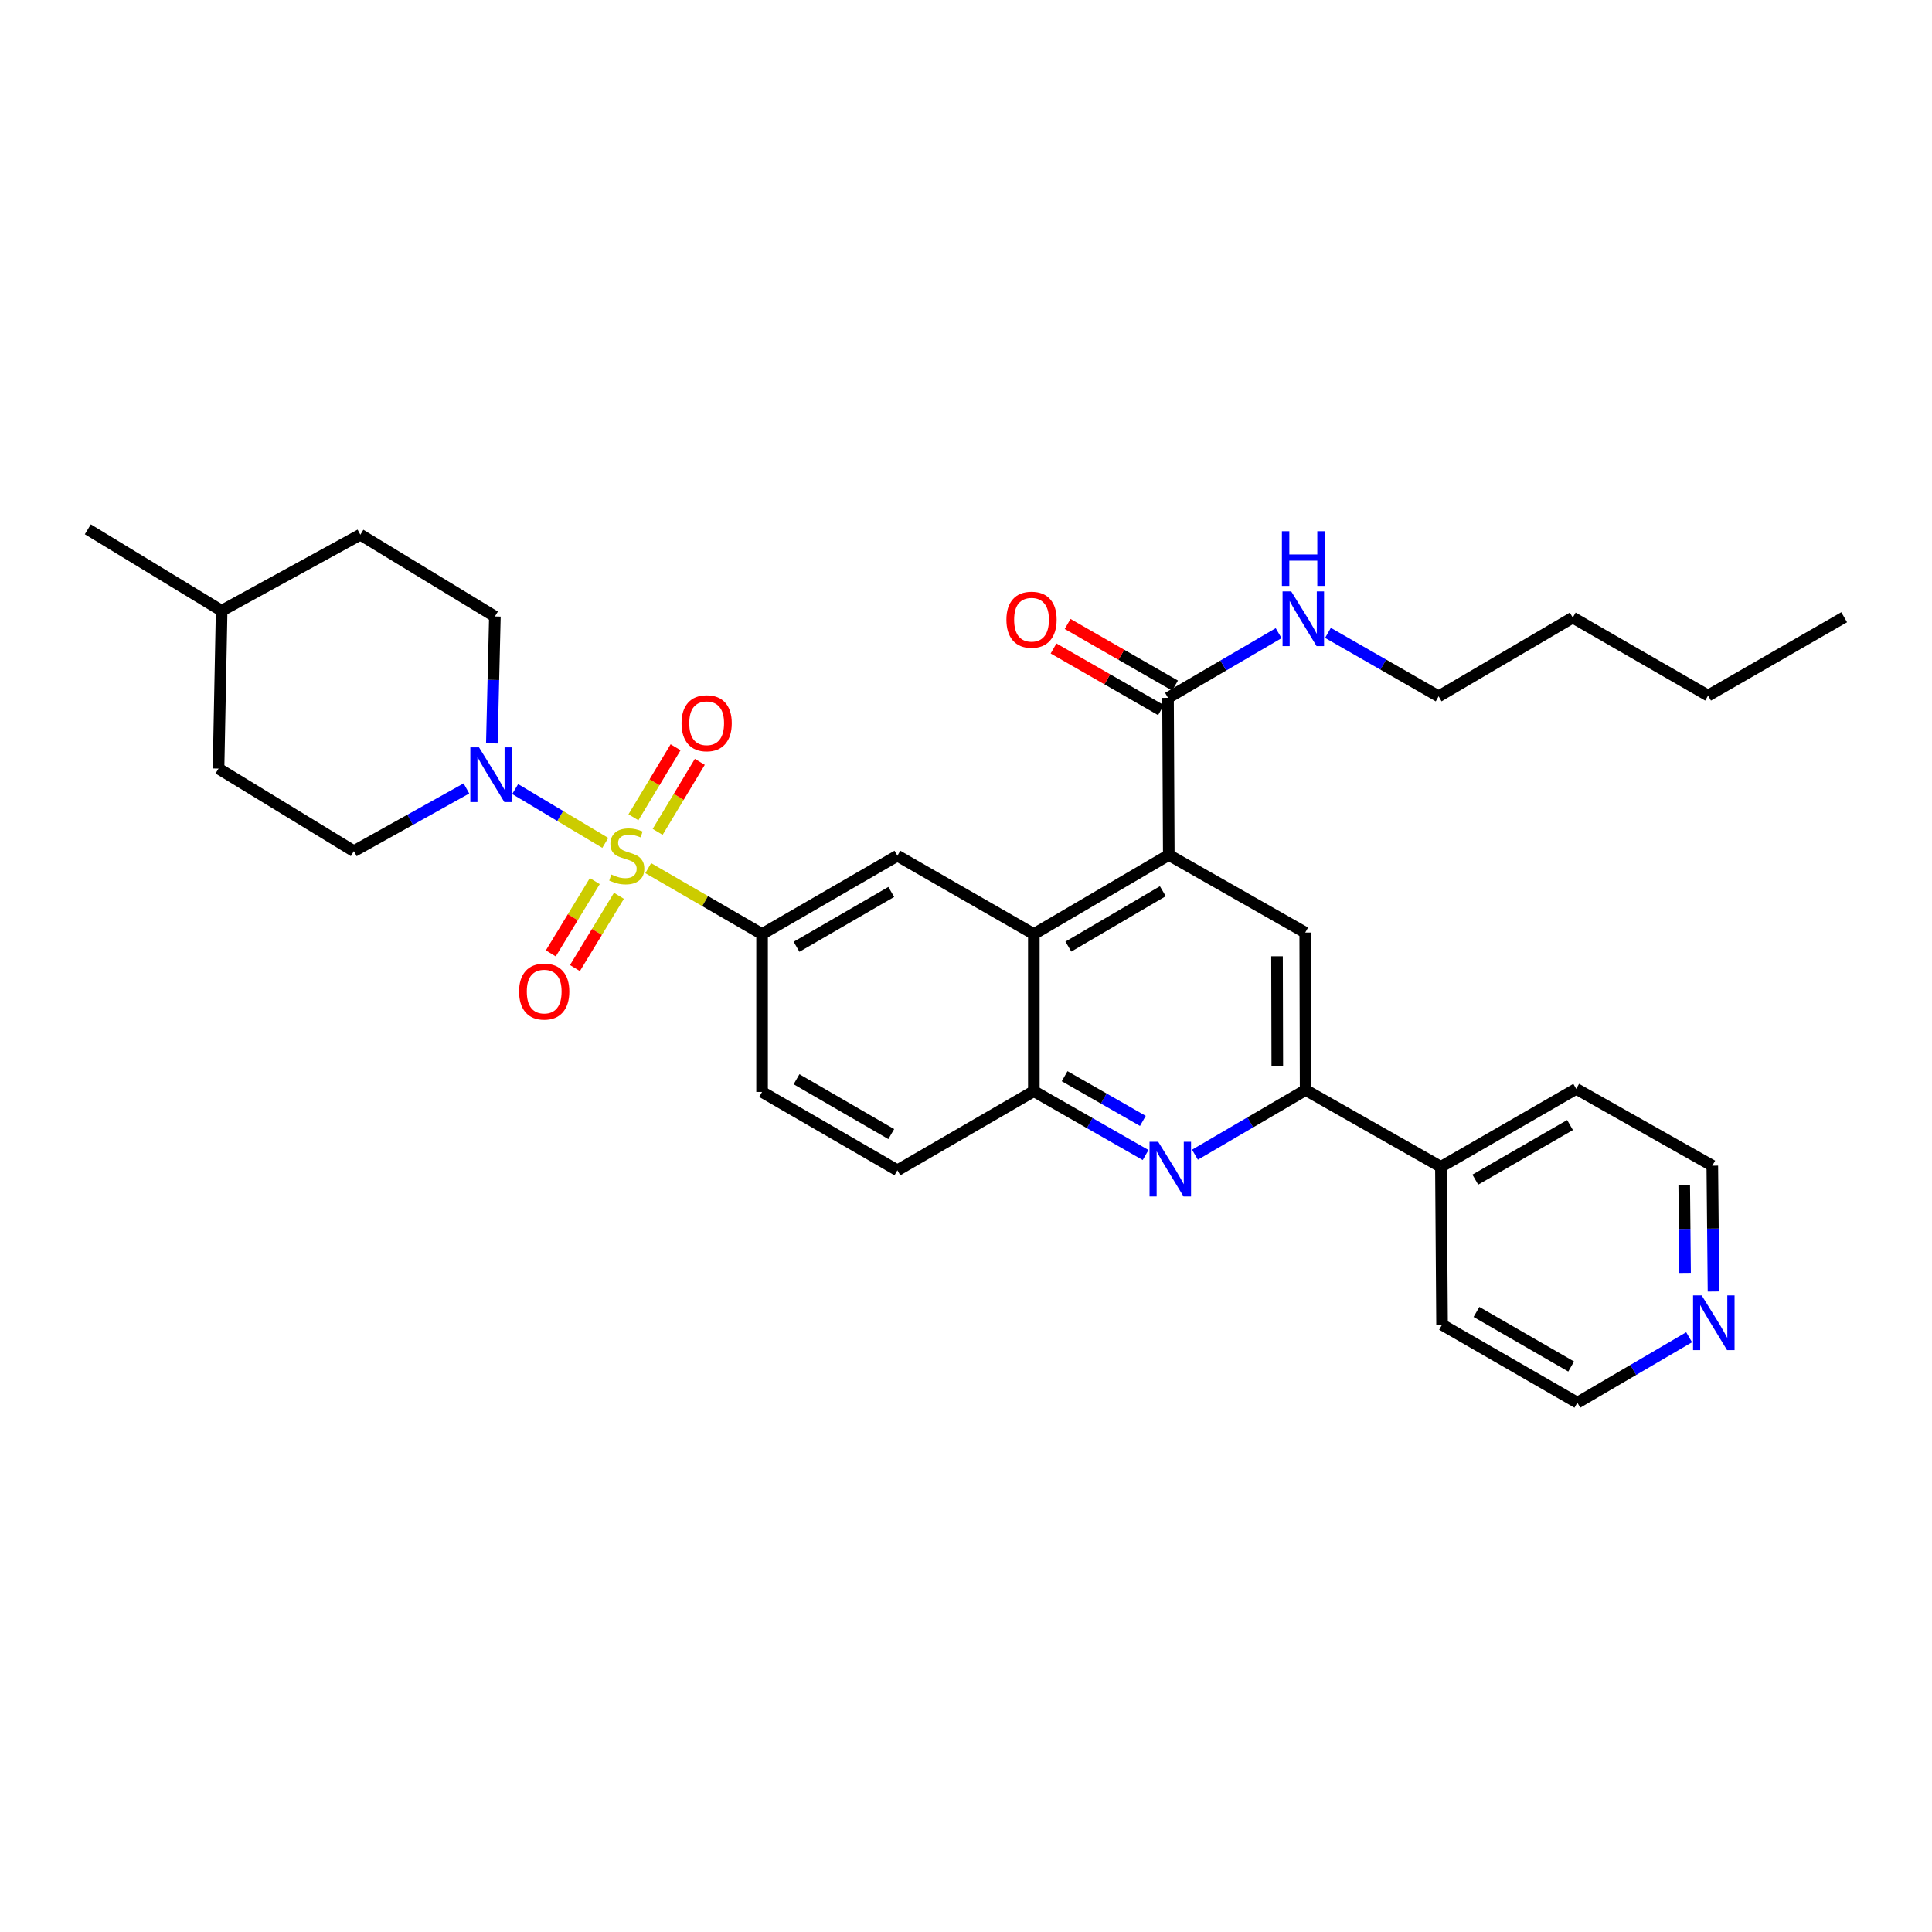 <?xml version='1.0' encoding='iso-8859-1'?>
<svg version='1.1' baseProfile='full'
              xmlns='http://www.w3.org/2000/svg'
                      xmlns:rdkit='http://www.rdkit.org/xml'
                      xmlns:xlink='http://www.w3.org/1999/xlink'
                  xml:space='preserve'
width='1000px' height='1000px' viewBox='0 0 1000 1000'>
<!-- END OF HEADER -->
<rect style='opacity:1.0;fill:#FFFFFF;stroke:none' width='1000' height='1000' x='0' y='0'> </rect>
<path class='bond-0' d='M 313.294,436.283 L 289.972,422.353' style='fill:none;fill-rule:evenodd;stroke:#CCCC00;stroke-width:6px;stroke-linecap:butt;stroke-linejoin:miter;stroke-opacity:1' />
<path class='bond-0' d='M 289.972,422.353 L 266.649,408.424' style='fill:none;fill-rule:evenodd;stroke:#0000FF;stroke-width:6px;stroke-linecap:butt;stroke-linejoin:miter;stroke-opacity:1' />
<path class='bond-3' d='M 335.522,449.357 L 364.984,466.417' style='fill:none;fill-rule:evenodd;stroke:#CCCC00;stroke-width:6px;stroke-linecap:butt;stroke-linejoin:miter;stroke-opacity:1' />
<path class='bond-3' d='M 364.984,466.417 L 394.447,483.477' style='fill:none;fill-rule:evenodd;stroke:#000000;stroke-width:6px;stroke-linecap:butt;stroke-linejoin:miter;stroke-opacity:1' />
<path class='bond-10' d='M 307.862,456.06 L 296.478,474.764' style='fill:none;fill-rule:evenodd;stroke:#CCCC00;stroke-width:6px;stroke-linecap:butt;stroke-linejoin:miter;stroke-opacity:1' />
<path class='bond-10' d='M 296.478,474.764 L 285.093,493.468' style='fill:none;fill-rule:evenodd;stroke:#FF0000;stroke-width:6px;stroke-linecap:butt;stroke-linejoin:miter;stroke-opacity:1' />
<path class='bond-10' d='M 320.359,463.666 L 308.974,482.37' style='fill:none;fill-rule:evenodd;stroke:#CCCC00;stroke-width:6px;stroke-linecap:butt;stroke-linejoin:miter;stroke-opacity:1' />
<path class='bond-10' d='M 308.974,482.37 L 297.59,501.074' style='fill:none;fill-rule:evenodd;stroke:#FF0000;stroke-width:6px;stroke-linecap:butt;stroke-linejoin:miter;stroke-opacity:1' />
<path class='bond-11' d='M 340.394,430.577 L 351.307,412.455' style='fill:none;fill-rule:evenodd;stroke:#CCCC00;stroke-width:6px;stroke-linecap:butt;stroke-linejoin:miter;stroke-opacity:1' />
<path class='bond-11' d='M 351.307,412.455 L 362.22,394.332' style='fill:none;fill-rule:evenodd;stroke:#FF0000;stroke-width:6px;stroke-linecap:butt;stroke-linejoin:miter;stroke-opacity:1' />
<path class='bond-11' d='M 327.861,423.031 L 338.774,404.908' style='fill:none;fill-rule:evenodd;stroke:#CCCC00;stroke-width:6px;stroke-linecap:butt;stroke-linejoin:miter;stroke-opacity:1' />
<path class='bond-11' d='M 338.774,404.908 L 349.687,386.785' style='fill:none;fill-rule:evenodd;stroke:#FF0000;stroke-width:6px;stroke-linecap:butt;stroke-linejoin:miter;stroke-opacity:1' />
<path class='bond-12' d='M 254.577,384.773 L 255.366,351.926' style='fill:none;fill-rule:evenodd;stroke:#0000FF;stroke-width:6px;stroke-linecap:butt;stroke-linejoin:miter;stroke-opacity:1' />
<path class='bond-12' d='M 255.366,351.926 L 256.155,319.079' style='fill:none;fill-rule:evenodd;stroke:#000000;stroke-width:6px;stroke-linecap:butt;stroke-linejoin:miter;stroke-opacity:1' />
<path class='bond-13' d='M 241.415,408.097 L 212.284,424.326' style='fill:none;fill-rule:evenodd;stroke:#0000FF;stroke-width:6px;stroke-linecap:butt;stroke-linejoin:miter;stroke-opacity:1' />
<path class='bond-13' d='M 212.284,424.326 L 183.153,440.555' style='fill:none;fill-rule:evenodd;stroke:#000000;stroke-width:6px;stroke-linecap:butt;stroke-linejoin:miter;stroke-opacity:1' />
<path class='bond-1' d='M 604.96,442.53 L 535.111,483.477' style='fill:none;fill-rule:evenodd;stroke:#000000;stroke-width:6px;stroke-linecap:butt;stroke-linejoin:miter;stroke-opacity:1' />
<path class='bond-1' d='M 601.881,461.293 L 552.987,489.955' style='fill:none;fill-rule:evenodd;stroke:#000000;stroke-width:6px;stroke-linecap:butt;stroke-linejoin:miter;stroke-opacity:1' />
<path class='bond-6' d='M 604.96,442.53 L 675.581,482.696' style='fill:none;fill-rule:evenodd;stroke:#000000;stroke-width:6px;stroke-linecap:butt;stroke-linejoin:miter;stroke-opacity:1' />
<path class='bond-9' d='M 604.96,442.53 L 604.562,361.205' style='fill:none;fill-rule:evenodd;stroke:#000000;stroke-width:6px;stroke-linecap:butt;stroke-linejoin:miter;stroke-opacity:1' />
<path class='bond-2' d='M 592.967,597.841 L 564.039,581.313' style='fill:none;fill-rule:evenodd;stroke:#0000FF;stroke-width:6px;stroke-linecap:butt;stroke-linejoin:miter;stroke-opacity:1' />
<path class='bond-2' d='M 564.039,581.313 L 535.111,564.785' style='fill:none;fill-rule:evenodd;stroke:#000000;stroke-width:6px;stroke-linecap:butt;stroke-linejoin:miter;stroke-opacity:1' />
<path class='bond-2' d='M 591.546,580.18 L 571.297,568.61' style='fill:none;fill-rule:evenodd;stroke:#0000FF;stroke-width:6px;stroke-linecap:butt;stroke-linejoin:miter;stroke-opacity:1' />
<path class='bond-2' d='M 571.297,568.61 L 551.047,557.041' style='fill:none;fill-rule:evenodd;stroke:#000000;stroke-width:6px;stroke-linecap:butt;stroke-linejoin:miter;stroke-opacity:1' />
<path class='bond-5' d='M 618.509,597.675 L 647.146,580.933' style='fill:none;fill-rule:evenodd;stroke:#0000FF;stroke-width:6px;stroke-linecap:butt;stroke-linejoin:miter;stroke-opacity:1' />
<path class='bond-5' d='M 647.146,580.933 L 675.784,564.192' style='fill:none;fill-rule:evenodd;stroke:#000000;stroke-width:6px;stroke-linecap:butt;stroke-linejoin:miter;stroke-opacity:1' />
<path class='bond-8' d='M 394.447,483.477 L 464.49,442.928' style='fill:none;fill-rule:evenodd;stroke:#000000;stroke-width:6px;stroke-linecap:butt;stroke-linejoin:miter;stroke-opacity:1' />
<path class='bond-8' d='M 412.283,490.055 L 461.313,461.671' style='fill:none;fill-rule:evenodd;stroke:#000000;stroke-width:6px;stroke-linecap:butt;stroke-linejoin:miter;stroke-opacity:1' />
<path class='bond-14' d='M 394.447,483.477 L 394.447,565.184' style='fill:none;fill-rule:evenodd;stroke:#000000;stroke-width:6px;stroke-linecap:butt;stroke-linejoin:miter;stroke-opacity:1' />
<path class='bond-4' d='M 535.111,483.477 L 464.49,442.928' style='fill:none;fill-rule:evenodd;stroke:#000000;stroke-width:6px;stroke-linecap:butt;stroke-linejoin:miter;stroke-opacity:1' />
<path class='bond-32' d='M 535.111,483.477 L 535.111,564.785' style='fill:none;fill-rule:evenodd;stroke:#000000;stroke-width:6px;stroke-linecap:butt;stroke-linejoin:miter;stroke-opacity:1' />
<path class='bond-17' d='M 675.784,564.192 L 745.812,603.96' style='fill:none;fill-rule:evenodd;stroke:#000000;stroke-width:6px;stroke-linecap:butt;stroke-linejoin:miter;stroke-opacity:1' />
<path class='bond-34' d='M 675.784,564.192 L 675.581,482.696' style='fill:none;fill-rule:evenodd;stroke:#000000;stroke-width:6px;stroke-linecap:butt;stroke-linejoin:miter;stroke-opacity:1' />
<path class='bond-34' d='M 661.124,552.004 L 660.982,494.957' style='fill:none;fill-rule:evenodd;stroke:#000000;stroke-width:6px;stroke-linecap:butt;stroke-linejoin:miter;stroke-opacity:1' />
<path class='bond-7' d='M 535.111,564.785 L 464.49,605.74' style='fill:none;fill-rule:evenodd;stroke:#000000;stroke-width:6px;stroke-linecap:butt;stroke-linejoin:miter;stroke-opacity:1' />
<path class='bond-15' d='M 608.202,354.86 L 580.398,338.907' style='fill:none;fill-rule:evenodd;stroke:#000000;stroke-width:6px;stroke-linecap:butt;stroke-linejoin:miter;stroke-opacity:1' />
<path class='bond-15' d='M 580.398,338.907 L 552.593,322.954' style='fill:none;fill-rule:evenodd;stroke:#FF0000;stroke-width:6px;stroke-linecap:butt;stroke-linejoin:miter;stroke-opacity:1' />
<path class='bond-15' d='M 600.922,367.549 L 573.117,351.597' style='fill:none;fill-rule:evenodd;stroke:#000000;stroke-width:6px;stroke-linecap:butt;stroke-linejoin:miter;stroke-opacity:1' />
<path class='bond-15' d='M 573.117,351.597 L 545.312,335.644' style='fill:none;fill-rule:evenodd;stroke:#FF0000;stroke-width:6px;stroke-linecap:butt;stroke-linejoin:miter;stroke-opacity:1' />
<path class='bond-19' d='M 604.562,361.205 L 633.192,344.464' style='fill:none;fill-rule:evenodd;stroke:#000000;stroke-width:6px;stroke-linecap:butt;stroke-linejoin:miter;stroke-opacity:1' />
<path class='bond-19' d='M 633.192,344.464 L 661.821,327.723' style='fill:none;fill-rule:evenodd;stroke:#0000FF;stroke-width:6px;stroke-linecap:butt;stroke-linejoin:miter;stroke-opacity:1' />
<path class='bond-21' d='M 256.155,319.079 L 186.518,276.75' style='fill:none;fill-rule:evenodd;stroke:#000000;stroke-width:6px;stroke-linecap:butt;stroke-linejoin:miter;stroke-opacity:1' />
<path class='bond-20' d='M 183.153,440.555 L 113.109,397.811' style='fill:none;fill-rule:evenodd;stroke:#000000;stroke-width:6px;stroke-linecap:butt;stroke-linejoin:miter;stroke-opacity:1' />
<path class='bond-16' d='M 394.447,565.184 L 464.49,605.74' style='fill:none;fill-rule:evenodd;stroke:#000000;stroke-width:6px;stroke-linecap:butt;stroke-linejoin:miter;stroke-opacity:1' />
<path class='bond-16' d='M 412.284,558.607 L 461.315,586.996' style='fill:none;fill-rule:evenodd;stroke:#000000;stroke-width:6px;stroke-linecap:butt;stroke-linejoin:miter;stroke-opacity:1' />
<path class='bond-25' d='M 745.812,603.96 L 746.405,685.684' style='fill:none;fill-rule:evenodd;stroke:#000000;stroke-width:6px;stroke-linecap:butt;stroke-linejoin:miter;stroke-opacity:1' />
<path class='bond-26' d='M 745.812,603.96 L 815.848,563.591' style='fill:none;fill-rule:evenodd;stroke:#000000;stroke-width:6px;stroke-linecap:butt;stroke-linejoin:miter;stroke-opacity:1' />
<path class='bond-26' d='M 763.623,610.58 L 812.648,582.321' style='fill:none;fill-rule:evenodd;stroke:#000000;stroke-width:6px;stroke-linecap:butt;stroke-linejoin:miter;stroke-opacity:1' />
<path class='bond-18' d='M 886.915,668.483 L 886.602,635.925' style='fill:none;fill-rule:evenodd;stroke:#0000FF;stroke-width:6px;stroke-linecap:butt;stroke-linejoin:miter;stroke-opacity:1' />
<path class='bond-18' d='M 886.602,635.925 L 886.29,603.367' style='fill:none;fill-rule:evenodd;stroke:#000000;stroke-width:6px;stroke-linecap:butt;stroke-linejoin:miter;stroke-opacity:1' />
<path class='bond-18' d='M 872.192,658.856 L 871.973,636.065' style='fill:none;fill-rule:evenodd;stroke:#0000FF;stroke-width:6px;stroke-linecap:butt;stroke-linejoin:miter;stroke-opacity:1' />
<path class='bond-18' d='M 871.973,636.065 L 871.754,613.275' style='fill:none;fill-rule:evenodd;stroke:#000000;stroke-width:6px;stroke-linecap:butt;stroke-linejoin:miter;stroke-opacity:1' />
<path class='bond-35' d='M 874.284,692.163 L 845.358,709.1' style='fill:none;fill-rule:evenodd;stroke:#0000FF;stroke-width:6px;stroke-linecap:butt;stroke-linejoin:miter;stroke-opacity:1' />
<path class='bond-35' d='M 845.358,709.1 L 816.433,726.037' style='fill:none;fill-rule:evenodd;stroke:#000000;stroke-width:6px;stroke-linecap:butt;stroke-linejoin:miter;stroke-opacity:1' />
<path class='bond-27' d='M 687.348,327.574 L 715.991,343.999' style='fill:none;fill-rule:evenodd;stroke:#0000FF;stroke-width:6px;stroke-linecap:butt;stroke-linejoin:miter;stroke-opacity:1' />
<path class='bond-27' d='M 715.991,343.999 L 744.633,360.424' style='fill:none;fill-rule:evenodd;stroke:#000000;stroke-width:6px;stroke-linecap:butt;stroke-linejoin:miter;stroke-opacity:1' />
<path class='bond-22' d='M 113.109,397.811 L 114.718,316.113' style='fill:none;fill-rule:evenodd;stroke:#000000;stroke-width:6px;stroke-linecap:butt;stroke-linejoin:miter;stroke-opacity:1' />
<path class='bond-33' d='M 186.518,276.75 L 114.718,316.113' style='fill:none;fill-rule:evenodd;stroke:#000000;stroke-width:6px;stroke-linecap:butt;stroke-linejoin:miter;stroke-opacity:1' />
<path class='bond-28' d='M 114.718,316.113 L 45.455,273.963' style='fill:none;fill-rule:evenodd;stroke:#000000;stroke-width:6px;stroke-linecap:butt;stroke-linejoin:miter;stroke-opacity:1' />
<path class='bond-23' d='M 816.433,726.037 L 746.405,685.684' style='fill:none;fill-rule:evenodd;stroke:#000000;stroke-width:6px;stroke-linecap:butt;stroke-linejoin:miter;stroke-opacity:1' />
<path class='bond-23' d='M 813.233,707.309 L 764.214,679.061' style='fill:none;fill-rule:evenodd;stroke:#000000;stroke-width:6px;stroke-linecap:butt;stroke-linejoin:miter;stroke-opacity:1' />
<path class='bond-24' d='M 886.29,603.367 L 815.848,563.591' style='fill:none;fill-rule:evenodd;stroke:#000000;stroke-width:6px;stroke-linecap:butt;stroke-linejoin:miter;stroke-opacity:1' />
<path class='bond-29' d='M 744.633,360.424 L 814.059,319.656' style='fill:none;fill-rule:evenodd;stroke:#000000;stroke-width:6px;stroke-linecap:butt;stroke-linejoin:miter;stroke-opacity:1' />
<path class='bond-30' d='M 814.059,319.656 L 884.103,360.026' style='fill:none;fill-rule:evenodd;stroke:#000000;stroke-width:6px;stroke-linecap:butt;stroke-linejoin:miter;stroke-opacity:1' />
<path class='bond-31' d='M 884.103,360.026 L 954.545,319.477' style='fill:none;fill-rule:evenodd;stroke:#000000;stroke-width:6px;stroke-linecap:butt;stroke-linejoin:miter;stroke-opacity:1' />
<path  class='atom-0' d='M 316.419 452.648
Q 316.739 452.768, 318.059 453.328
Q 319.379 453.888, 320.819 454.248
Q 322.299 454.568, 323.739 454.568
Q 326.419 454.568, 327.979 453.288
Q 329.539 451.968, 329.539 449.688
Q 329.539 448.128, 328.739 447.168
Q 327.979 446.208, 326.779 445.688
Q 325.579 445.168, 323.579 444.568
Q 321.059 443.808, 319.539 443.088
Q 318.059 442.368, 316.979 440.848
Q 315.939 439.328, 315.939 436.768
Q 315.939 433.208, 318.339 431.008
Q 320.779 428.808, 325.579 428.808
Q 328.859 428.808, 332.579 430.368
L 331.659 433.448
Q 328.259 432.048, 325.699 432.048
Q 322.939 432.048, 321.419 433.208
Q 319.899 434.328, 319.939 436.288
Q 319.939 437.808, 320.699 438.728
Q 321.499 439.648, 322.619 440.168
Q 323.779 440.688, 325.699 441.288
Q 328.259 442.088, 329.779 442.888
Q 331.299 443.688, 332.379 445.328
Q 333.499 446.928, 333.499 449.688
Q 333.499 453.608, 330.859 455.728
Q 328.259 457.808, 323.899 457.808
Q 321.379 457.808, 319.459 457.248
Q 317.579 456.728, 315.339 455.808
L 316.419 452.648
' fill='#CCCC00'/>
<path  class='atom-1' d='M 247.928 386.821
L 257.208 401.821
Q 258.128 403.301, 259.608 405.981
Q 261.088 408.661, 261.168 408.821
L 261.168 386.821
L 264.928 386.821
L 264.928 415.141
L 261.048 415.141
L 251.088 398.741
Q 249.928 396.821, 248.688 394.621
Q 247.488 392.421, 247.128 391.741
L 247.128 415.141
L 243.448 415.141
L 243.448 386.821
L 247.928 386.821
' fill='#0000FF'/>
<path  class='atom-3' d='M 599.48 590.979
L 608.76 605.979
Q 609.68 607.459, 611.16 610.139
Q 612.64 612.819, 612.72 612.979
L 612.72 590.979
L 616.48 590.979
L 616.48 619.299
L 612.6 619.299
L 602.64 602.899
Q 601.48 600.979, 600.24 598.779
Q 599.04 596.579, 598.68 595.899
L 598.68 619.299
L 595 619.299
L 595 590.979
L 599.48 590.979
' fill='#0000FF'/>
<path  class='atom-11' d='M 268.676 513.23
Q 268.676 506.43, 272.036 502.63
Q 275.396 498.83, 281.676 498.83
Q 287.956 498.83, 291.316 502.63
Q 294.676 506.43, 294.676 513.23
Q 294.676 520.11, 291.276 524.03
Q 287.876 527.91, 281.676 527.91
Q 275.436 527.91, 272.036 524.03
Q 268.676 520.15, 268.676 513.23
M 281.676 524.71
Q 285.996 524.71, 288.316 521.83
Q 290.676 518.91, 290.676 513.23
Q 290.676 507.67, 288.316 504.87
Q 285.996 502.03, 281.676 502.03
Q 277.356 502.03, 274.996 504.83
Q 272.676 507.63, 272.676 513.23
Q 272.676 518.95, 274.996 521.83
Q 277.356 524.71, 281.676 524.71
' fill='#FF0000'/>
<path  class='atom-12' d='M 352.764 374.346
Q 352.764 367.546, 356.124 363.746
Q 359.484 359.946, 365.764 359.946
Q 372.044 359.946, 375.404 363.746
Q 378.764 367.546, 378.764 374.346
Q 378.764 381.226, 375.364 385.146
Q 371.964 389.026, 365.764 389.026
Q 359.524 389.026, 356.124 385.146
Q 352.764 381.266, 352.764 374.346
M 365.764 385.826
Q 370.084 385.826, 372.404 382.946
Q 374.764 380.026, 374.764 374.346
Q 374.764 368.786, 372.404 365.986
Q 370.084 363.146, 365.764 363.146
Q 361.444 363.146, 359.084 365.946
Q 356.764 368.746, 356.764 374.346
Q 356.764 380.066, 359.084 382.946
Q 361.444 385.826, 365.764 385.826
' fill='#FF0000'/>
<path  class='atom-16' d='M 520.917 320.752
Q 520.917 313.952, 524.277 310.152
Q 527.637 306.352, 533.917 306.352
Q 540.197 306.352, 543.557 310.152
Q 546.917 313.952, 546.917 320.752
Q 546.917 327.632, 543.517 331.552
Q 540.117 335.432, 533.917 335.432
Q 527.677 335.432, 524.277 331.552
Q 520.917 327.672, 520.917 320.752
M 533.917 332.232
Q 538.237 332.232, 540.557 329.352
Q 542.917 326.432, 542.917 320.752
Q 542.917 315.192, 540.557 312.392
Q 538.237 309.552, 533.917 309.552
Q 529.597 309.552, 527.237 312.352
Q 524.917 315.152, 524.917 320.752
Q 524.917 326.472, 527.237 329.352
Q 529.597 332.232, 533.917 332.232
' fill='#FF0000'/>
<path  class='atom-19' d='M 880.81 670.516
L 890.09 685.516
Q 891.01 686.996, 892.49 689.676
Q 893.97 692.356, 894.05 692.516
L 894.05 670.516
L 897.81 670.516
L 897.81 698.836
L 893.93 698.836
L 883.97 682.436
Q 882.81 680.516, 881.57 678.316
Q 880.37 676.116, 880.01 675.436
L 880.01 698.836
L 876.33 698.836
L 876.33 670.516
L 880.81 670.516
' fill='#0000FF'/>
<path  class='atom-20' d='M 668.329 306.098
L 677.609 321.098
Q 678.529 322.578, 680.009 325.258
Q 681.489 327.938, 681.569 328.098
L 681.569 306.098
L 685.329 306.098
L 685.329 334.418
L 681.449 334.418
L 671.489 318.018
Q 670.329 316.098, 669.089 313.898
Q 667.889 311.698, 667.529 311.018
L 667.529 334.418
L 663.849 334.418
L 663.849 306.098
L 668.329 306.098
' fill='#0000FF'/>
<path  class='atom-20' d='M 663.509 274.946
L 667.349 274.946
L 667.349 286.986
L 681.829 286.986
L 681.829 274.946
L 685.669 274.946
L 685.669 303.266
L 681.829 303.266
L 681.829 290.186
L 667.349 290.186
L 667.349 303.266
L 663.509 303.266
L 663.509 274.946
' fill='#0000FF'/>
</svg>
